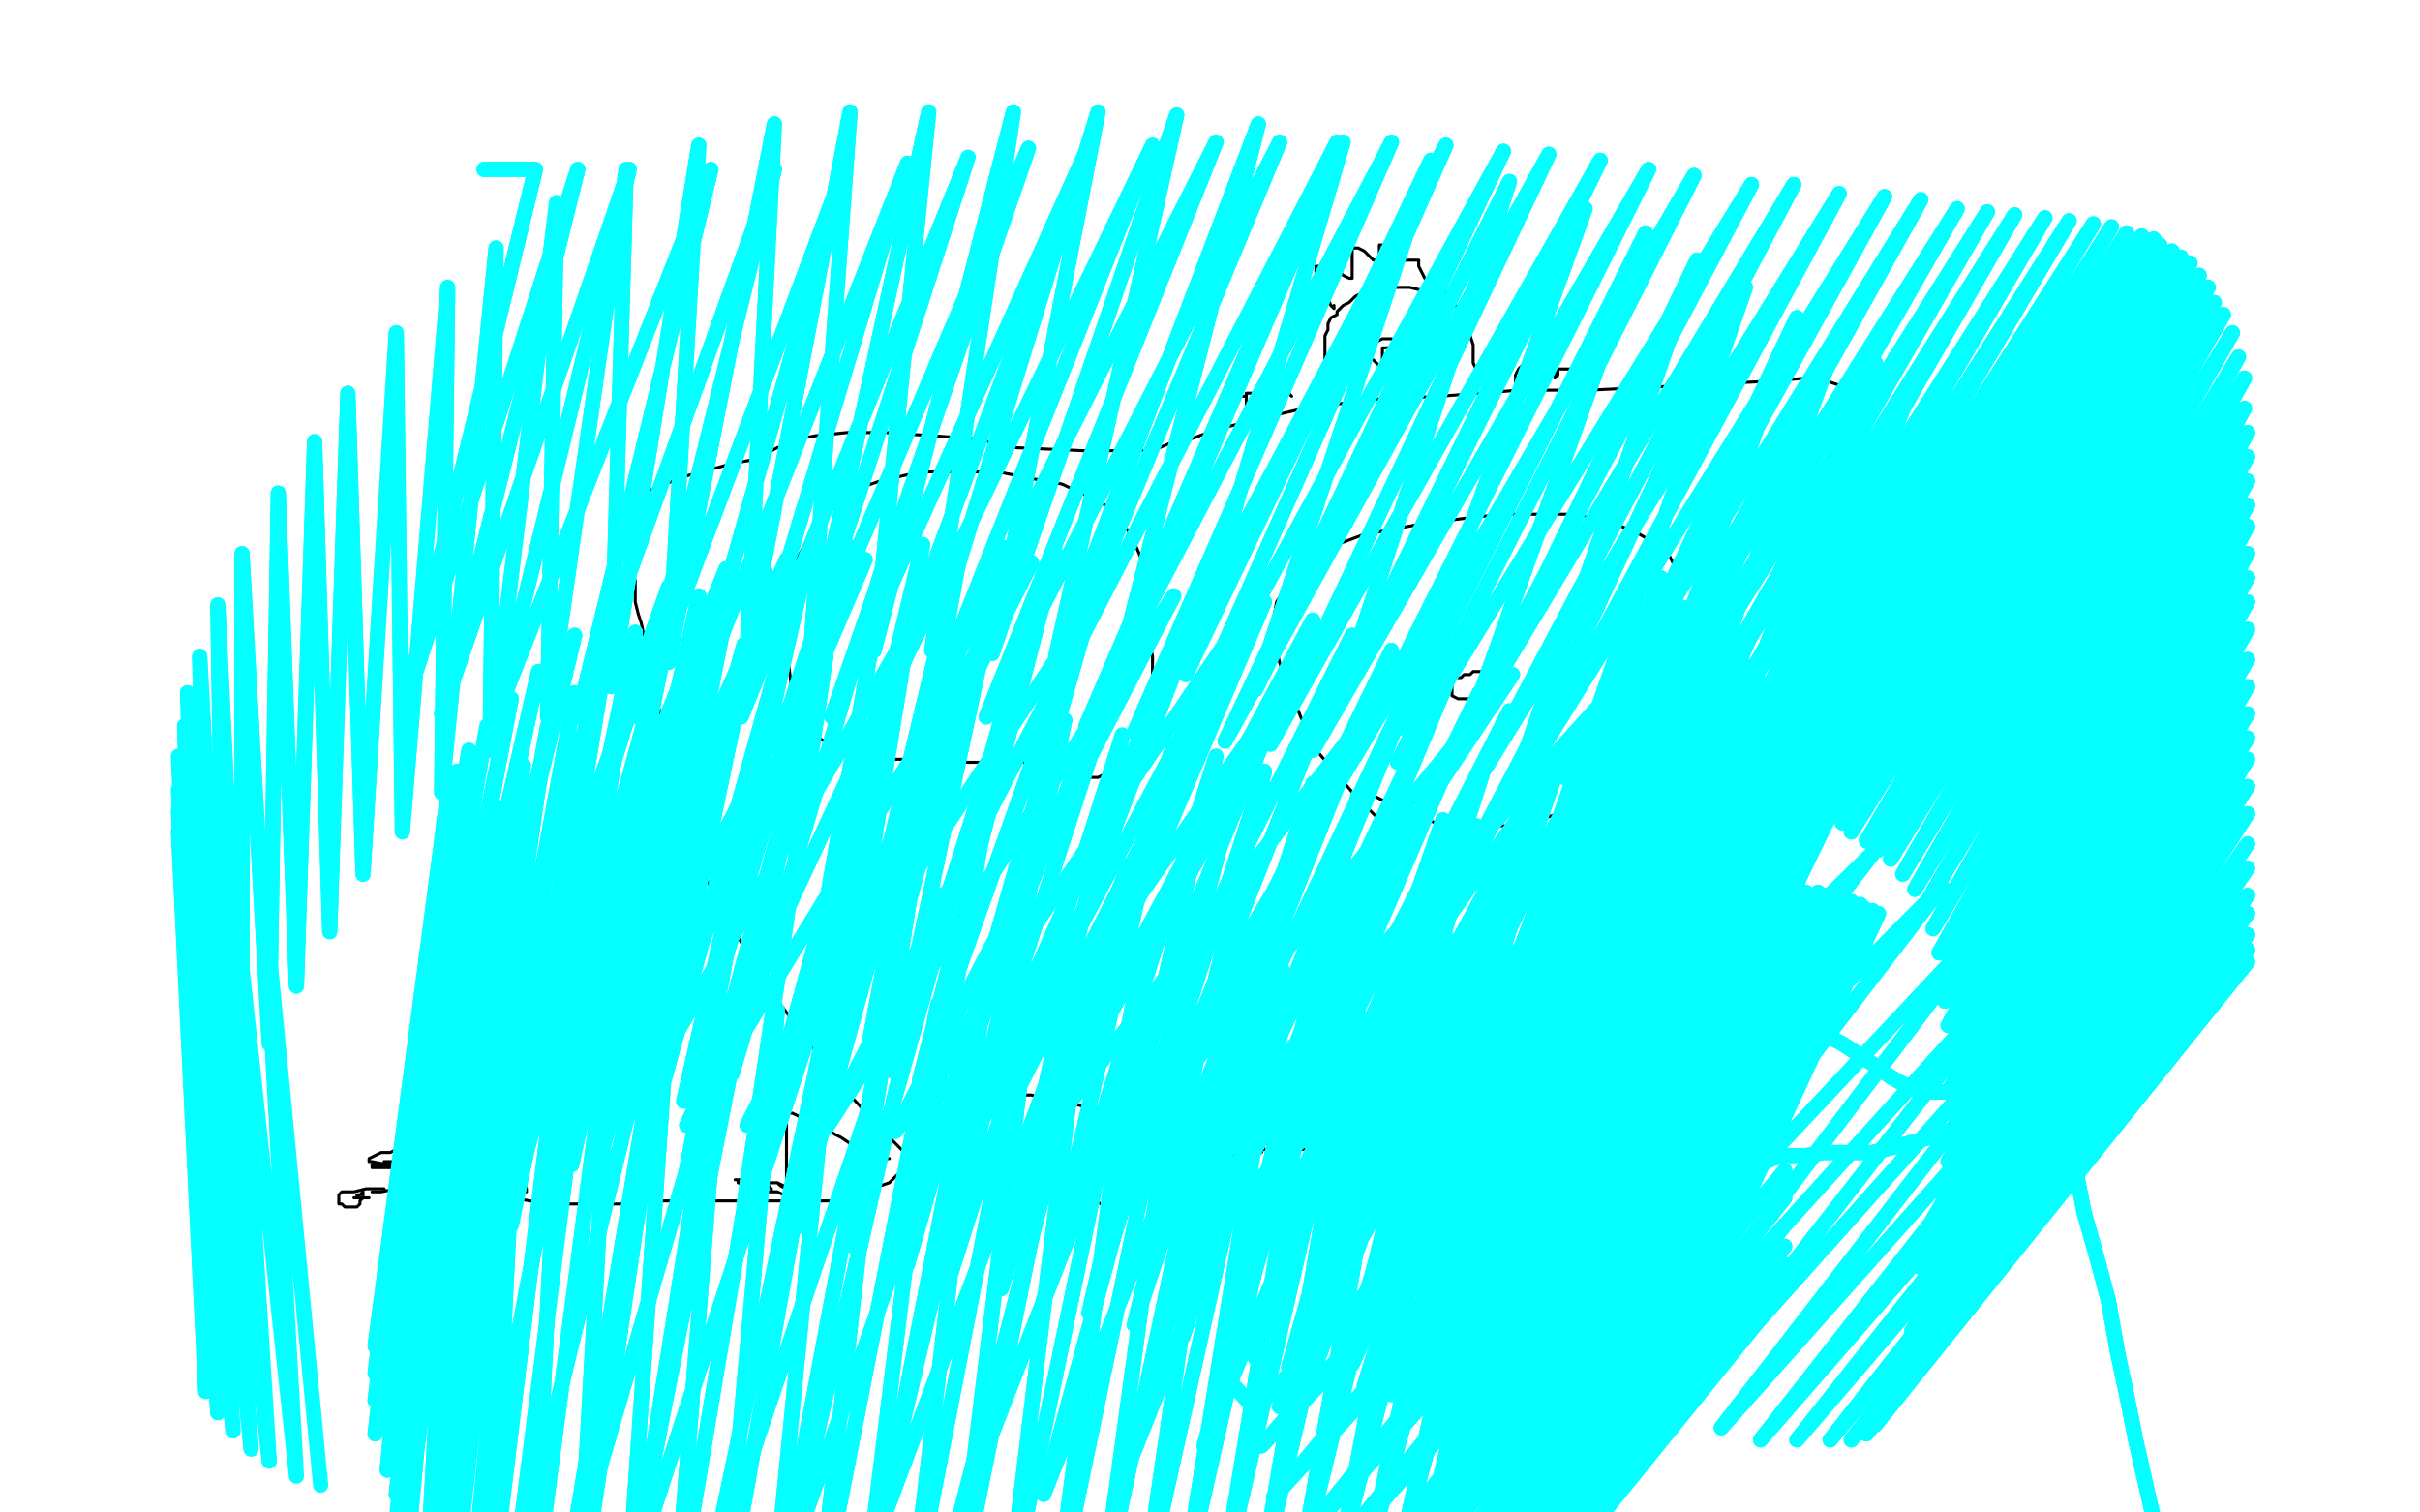 <?xml version="1.0" standalone="no"?>
<!DOCTYPE svg PUBLIC "-//W3C//DTD SVG 1.1//EN"
"http://www.w3.org/Graphics/SVG/1.1/DTD/svg11.dtd">

<svg width="800" height="500" version="1.1" xmlns="http://www.w3.org/2000/svg" xmlns:xlink="http://www.w3.org/1999/xlink" style="stroke-antialiasing: false"><desc>This SVG has been created on https://colorillo.com/</desc><rect x='0' y='0' width='800' height='500' style='fill: rgb(255,255,255); stroke-width:0' /><polyline points="346,252 342,252 342,252 333,252 333,252 320,252 320,252 307,251 307,251 295,251 295,251 284,249 284,249 276,247 269,243 265,238 262,230 260,214 260,200 261,190 267,178 273,170 282,162 291,159 304,156 317,156 330,156 340,158 351,160 364,166 369,170 374,177 377,184 379,193 380,203 380,212 381,217 381,225 380,230 379,235 377,240 375,245 372,250 370,252 369,254 367,255 366,256 365,256 363,257 361,257 359,257 357,258 355,258" style="fill: none; stroke: #000000; stroke-width: 1; stroke-linejoin: round; stroke-linecap: round; stroke-antialiasing: false; stroke-antialias: 0; opacity: 1.0"/>
<polyline points="457,271 455,270 455,270 453,268 453,268 448,263 448,263 436,249 436,249 430,237 430,237 426,227 426,227 423,219 421,211 421,205 422,199 426,193 433,186 442,180 450,177 460,175 471,173 487,171 497,170 507,170 518,170 527,171 536,174 541,176 546,179 550,181 552,184 554,188 555,195 555,211 553,220 549,231 543,243 538,250 532,257 527,262 523,265 518,267 515,269 512,270 508,271 504,272 498,273 493,273 488,274 482,274 477,273 472,271 466,268 460,266 456,264 452,262 450,261 449,261" style="fill: none; stroke: #000000; stroke-width: 1; stroke-linejoin: round; stroke-linecap: round; stroke-antialiasing: false; stroke-antialias: 0; opacity: 1.0"/>
<polyline points="321,209 321,210 321,210 321,211 321,211 322,212 322,212 323,213 323,213 325,214 325,214 327,214 327,214 327,212 328,210 328,208 328,207 327,207 325,206 323,206 322,206 321,207 321,208 321,210 321,211 322,212 324,213 325,213" style="fill: none; stroke: #000000; stroke-width: 1; stroke-linejoin: round; stroke-linecap: round; stroke-antialiasing: false; stroke-antialias: 0; opacity: 1.0"/>
<polyline points="481,222 480,222 480,222 480,223 480,223 480,226 480,226 480,228 480,228 480,230 482,231 484,231 486,231 489,229 491,227 492,225 493,223 494,222 493,222 492,222 491,222 489,222 487,222 486,223 484,223 483,224 482,224 481,224" style="fill: none; stroke: #000000; stroke-width: 1; stroke-linejoin: round; stroke-linecap: round; stroke-antialiasing: false; stroke-antialias: 0; opacity: 1.0"/>
<polyline points="333,331 334,331 334,331 336,331 336,331 337,331 337,331 339,332 339,332 340,332 340,332 341,332 341,332 342,332 343,332 343,333" style="fill: none; stroke: #000000; stroke-width: 1; stroke-linejoin: round; stroke-linecap: round; stroke-antialiasing: false; stroke-antialias: 0; opacity: 1.0"/>
<polyline points="299,381 296,378 296,378 292,374 292,374 280,361 280,361 270,348 270,348 258,332 258,332 250,320 250,320 243,308 236,297 227,272 222,254 218,235 216,226 214,216 213,211 212,206 211,203 210,199 210,195 210,192 209,190 209,187 208,185 206,183 205,180 205,178 204,177 204,176 204,175 204,173 204,171 205,169 208,166 217,161 228,157 243,153 249,152 257,148 260,147 264,145 270,144 280,143 293,143 322,145 336,148 358,149 381,149 388,146 393,145 394,145 402,142 414,139 431,135 454,132 476,131 502,129 525,129 546,128 564,127 586,126 597,125 604,126 607,127 610,128 611,129 612,129 612,130 612,131 612,132 611,137 610,143 609,150 607,165 605,185 602,202 598,229 594,246 589,262 584,282 580,293 576,302 572,310 569,316 564,325 561,331 557,336 552,344 548,348 543,351 538,355 533,357 527,359 520,360 511,361 501,363 485,368 473,372 463,375 449,379 430,380 413,380 394,375 380,371 364,367 355,365 348,364 344,363 341,362 338,362 336,362 335,362 333,362 330,363 327,364 325,365 323,366 321,367 320,368 318,369 317,372 315,373 313,376 311,378 310,379 309,380" style="fill: none; stroke: #000000; stroke-width: 1; stroke-linejoin: round; stroke-linecap: round; stroke-antialiasing: false; stroke-antialias: 0; opacity: 1.0"/>
<polyline points="303,383 302,383 302,383 301,384 301,384 299,386 299,386 297,388 297,388 294,391 294,391 291,392 291,392 287,395 283,396 277,397 270,397 263,397 254,397 249,397 243,397 237,397 230,397 224,397 216,397 208,398 198,398 187,398 175,397 160,394 150,393 136,393 131,393 126,394 124,394 123,394" style="fill: none; stroke: #000000; stroke-width: 1; stroke-linejoin: round; stroke-linecap: round; stroke-antialiasing: false; stroke-antialias: 0; opacity: 1.0"/>
<polyline points="127,393 125,393 125,393 124,393 124,393 121,393 121,393 117,394 117,394 115,394 115,394 113,394 113,394 112,395 112,396 112,397 112,398 113,398 114,399 115,399 116,399 117,399 118,399 119,398 119,397 120,396 120,395 120,394 119,395 118,395 118,396 117,396 119,396 120,396 121,396 122,396 121,396 120,396 119,396 118,396 117,396" style="fill: none; stroke: #000000; stroke-width: 1; stroke-linejoin: round; stroke-linecap: round; stroke-antialiasing: false; stroke-antialias: 0; opacity: 1.0"/>
<polyline points="174,394 174,393 174,393 172,388 172,388 167,381 167,381 163,373 163,373 159,367 159,367 155,360 155,360 150,352 147,349 146,346 144,344 144,343 144,344 143,345 143,347 143,351 143,357 142,362 141,366 141,371 140,373 139,374 138,376 138,377 137,379 136,380 136,381 135,381 135,380 134,380 133,380 131,380 129,381 126,381 124,382 122,383 122,384 123,384 128,385 131,385 133,385 134,385 135,385 134,385 133,385 131,385 129,385 126,385 124,385 123,385 123,386 124,386 125,386 127,386 129,386 131,386 132,385 133,385 132,384 131,384 130,384 129,384 128,384 127,384" style="fill: none; stroke: #000000; stroke-width: 1; stroke-linejoin: round; stroke-linecap: round; stroke-antialiasing: false; stroke-antialias: 0; opacity: 1.0"/>
<polyline points="308,384 309,384 309,384 311,384 311,384 314,385 314,385 317,385 317,385 321,386 321,386 324,386 324,386 329,387 333,388 337,388 340,389 343,389 346,390 349,392 352,392 354,393 356,394 357,394 358,395 359,395 359,396 360,396 362,397 364,398 367,399 370,400 371,401 372,401 373,400 376,397 380,393 385,388 391,381 394,377 396,374 398,373 399,371 400,371 400,370 401,370 402,369 405,369 408,369 412,369 415,369 417,370 418,371 418,373 418,375 418,378 417,381 415,382 411,382 407,382 401,379 400,378 397,376 396,374 395,373 396,373 398,373 402,373 408,373 412,375 416,376 418,377 419,377 419,378 418,378 415,378 412,378 410,378 409,378 408,378 409,378 412,378 413,379 416,379 416,380 415,380 414,380 410,378 407,376 405,374 404,373 404,372 407,372 408,372 411,372 411,373 412,373 411,373 410,372 407,370 405,368 404,368" style="fill: none; stroke: #000000; stroke-width: 1; stroke-linejoin: round; stroke-linecap: round; stroke-antialiasing: false; stroke-antialias: 0; opacity: 1.0"/>
<polyline points="294,383 292,383 292,383 288,381 288,381 285,379 285,379 281,378 281,378 278,376 278,376 276,375 276,375 273,373 272,373 270,372 268,371 266,370 264,369 262,368 261,368 260,367 260,368 260,375 260,380 260,386 260,389 261,391 261,392 260,392 259,392 257,391 254,391 250,391 246,390 244,390 243,390 244,390 244,391 247,392 250,393 254,394 257,394 259,395 260,395 261,395 261,394 260,393 258,392 257,391 255,391 254,391 254,392 255,393 255,394" style="fill: none; stroke: #000000; stroke-width: 1; stroke-linejoin: round; stroke-linecap: round; stroke-antialiasing: false; stroke-antialias: 0; opacity: 1.0"/>
<polyline points="403,144 403,143 403,143 403,140 403,140 403,138 403,138 403,137 403,137 404,136 404,136 405,135 406,135 406,134 407,134 407,133 408,132 408,131 409,131 410,131 411,131 412,131 412,132 412,133 412,134 412,133 412,132 412,131 412,130 413,130 414,130 416,130 417,130 417,131 418,131 419,132 420,133 420,132 420,130 420,129 420,128 420,127 421,127 422,127 423,128 424,128 425,129 426,130 427,131" style="fill: none; stroke: #000000; stroke-width: 1; stroke-linejoin: round; stroke-linecap: round; stroke-antialiasing: false; stroke-antialias: 0; opacity: 1.0"/>
<polyline points="501,128 501,127 501,127 501,125 501,125 501,124 501,124 502,122 502,122 503,121 503,121 504,120 506,120 508,120 510,120 512,120 513,120 514,121 515,122 515,123 515,124 514,125 514,124 514,123 514,122 515,122 516,122 517,122 518,122 519,122 520,122 521,123 521,124 521,125 521,126 521,125 522,124 522,123 523,123 524,122 525,122 526,122 527,122 528,123 529,123 529,124 529,125" style="fill: none; stroke: #000000; stroke-width: 1; stroke-linejoin: round; stroke-linecap: round; stroke-antialiasing: false; stroke-antialias: 0; opacity: 1.0"/>
<polyline points="440,127 439,122 439,122 438,119 438,119 438,117 438,117 438,115 438,115 438,113 438,113 438,111 439,109 439,107 440,105 442,104 442,103 443,102 444,101 446,100 447,99 448,98 450,97 451,97 453,96 455,96 456,96 457,95 459,95 460,95 463,95 466,95 470,96 473,97 474,97 476,98 478,99 480,100 481,101 483,102 484,103 485,105 486,108 486,111 487,114 487,116 487,117 487,118 487,119 487,120 488,122 488,123 488,124" style="fill: none; stroke: #000000; stroke-width: 1; stroke-linejoin: round; stroke-linecap: round; stroke-antialiasing: false; stroke-antialias: 0; opacity: 1.0"/>
<polyline points="456,121 454,119 454,119 453,118 453,118 453,117 453,117 453,115 453,115 453,114 453,114 454,114 454,114 455,113 457,112 459,112 460,112 461,113 462,114 462,116 462,117 462,120 462,121 462,122 460,122 458,122 458,121 457,119 457,118 457,117 457,116 457,115 458,115 459,115 460,115 460,116 461,117 461,118 459,119 458,119 457,119 457,118" style="fill: none; stroke: #000000; stroke-width: 1; stroke-linejoin: round; stroke-linecap: round; stroke-antialiasing: false; stroke-antialias: 0; opacity: 1.0"/>
<polyline points="466,119 466,118 466,118 466,117 466,117 465,116 465,116 465,115 465,115 465,114 465,114 466,113 466,113 466,112 467,111 468,111 468,110 469,110 470,109 471,109 472,109 473,109 473,110 473,111 473,112 473,113 473,114 472,114 471,114 471,115 470,115 469,116 469,117 468,118 467,119 467,118 467,117 467,116 467,115 468,115 470,115 471,115 472,115 472,116 473,116 473,117 473,118 473,119 473,120 473,121 472,121 471,121 470,121 469,120 468,119 469,119 470,119 471,119" style="fill: none; stroke: #000000; stroke-width: 1; stroke-linejoin: round; stroke-linecap: round; stroke-antialiasing: false; stroke-antialias: 0; opacity: 1.0"/>
<polyline points="441,101 441,102 441,102 440,101 440,101 439,99 439,99 438,96 436,93 435,90 435,89 435,88 436,88 437,88 438,89 439,89 440,90 440,88 439,87 438,87 438,86 439,86 440,87 442,89 444,91 446,92 447,92 447,90 447,87 447,85 447,83 447,82 448,82 449,82 451,83 452,84 454,86 455,86 456,86 456,85 456,83 456,81 457,81 458,81 459,81 461,83 463,85 464,86 466,86 467,86 468,86 469,86 469,88 470,90 471,92 473,93 474,94 474,92 474,91 474,90 475,91 476,93 477,95 478,97 479,98 479,99 480,99" style="fill: none; stroke: #000000; stroke-width: 1; stroke-linejoin: round; stroke-linecap: round; stroke-antialiasing: false; stroke-antialias: 0; opacity: 1.0"/>
<polyline points="680,368 684,376 684,376 689,401 689,401 693,415 693,415 697,430 697,430 700,447 700,447 703,461 703,461 706,476 706,476 711,498 713,506 713,512 713,516 713,518 713,519 713,520 713,521" style="fill: none; stroke: #03ffff; stroke-width: 5; stroke-linejoin: round; stroke-linecap: round; stroke-antialiasing: false; stroke-antialias: 0; opacity: 1.0"/>
<polyline points="680,368 684,376 684,376 689,401 689,401 693,415 693,415 697,430 697,430 700,447 700,447 703,461 703,461 706,476 711,498 713,506 713,512 713,516 713,518 713,519 713,520 713,521 713,522" style="fill: none; stroke: #03ffff; stroke-width: 5; stroke-linejoin: round; stroke-linecap: round; stroke-antialiasing: false; stroke-antialias: 0; opacity: 1.0"/>
<polyline points="721,335 696,341 696,341 679,353 679,353 662,365 662,365 649,372 649,372 638,376 638,376 627,379 627,379 619,381 619,381 611,381 603,381 597,382 590,382 586,383 582,385 578,386 575,387 572,388 569,390 566,392 562,392 556,394 552,395 548,396 542,398 538,399 533,402 528,404 523,407 519,409 515,410 513,411 512,411 511,411" style="fill: none; stroke: #03ffff; stroke-width: 5; stroke-linejoin: round; stroke-linecap: round; stroke-antialiasing: false; stroke-antialias: 0; opacity: 1.0"/>
<polyline points="721,335 696,341 696,341 679,353 679,353 662,365 662,365 649,372 649,372 638,376 638,376 627,379 627,379 619,381 611,381 603,381 597,382 590,382 586,383 582,385 578,386 575,387 572,388 569,390 566,392 562,392 556,394 552,395 548,396 542,398 538,399 533,402 528,404 523,407 519,409 515,410 513,411 512,411 511,411" style="fill: none; stroke: #03ffff; stroke-width: 5; stroke-linejoin: round; stroke-linecap: round; stroke-antialiasing: false; stroke-antialias: 0; opacity: 1.0"/>
<polyline points="687,360 695,347 695,347 695,338 695,338 697,326 697,326 698,315 698,315 698,304 698,304 698,295 698,295 698,287 692,280 685,275 676,268 667,262 657,258 643,254 633,254 625,254 617,254 610,262 601,276 595,289 592,302 590,311 589,321 589,327 589,333 593,337 601,341 609,345 618,351 625,356 632,360 637,361 641,361 644,361 647,361 648,361 649,361 650,361 650,362 650,364 650,365" style="fill: none; stroke: #03ffff; stroke-width: 5; stroke-linejoin: round; stroke-linecap: round; stroke-antialiasing: false; stroke-antialias: 0; opacity: 1.0"/>
<polyline points="687,360 695,347 695,347 695,338 695,338 697,326 697,326 698,315 698,315 698,304 698,304 698,295 698,287 692,280 685,275 676,268 667,262 657,258 643,254 633,254 625,254 617,254 610,262 601,276 595,289 592,302 590,311 589,321 589,327 589,333 593,337 601,341 609,345 618,351 625,356 632,360 637,361 641,361 644,361 647,361 648,361 649,361 650,361 650,362 650,364 650,365 650,366" style="fill: none; stroke: #03ffff; stroke-width: 5; stroke-linejoin: round; stroke-linecap: round; stroke-antialiasing: false; stroke-antialias: 0; opacity: 1.0"/>
<polyline points="318,368 308,354 308,354 316,352 316,352 329,349 329,349 339,347 339,347 349,347 349,347 357,347 357,347 368,347 373,347 376,349 379,352 381,355 383,357 385,360 387,363 389,366 391,370 393,374 395,377 396,381 398,383 400,386 404,388 406,390 410,392 412,392 414,394 417,395" style="fill: none; stroke: #03ffff; stroke-width: 5; stroke-linejoin: round; stroke-linecap: round; stroke-antialiasing: false; stroke-antialias: 0; opacity: 1.0"/>
<polyline points="318,368 308,354 308,354 316,352 316,352 329,349 329,349 339,347 339,347 349,347 349,347 357,347 368,347 373,347 376,349 379,352 381,355 383,357 385,360 387,363 389,366 391,370 393,374 395,377 396,381 398,383 400,386 404,388 406,390 410,392 412,392 414,394 417,395 418,396 419,398 419,399" style="fill: none; stroke: #03ffff; stroke-width: 5; stroke-linejoin: round; stroke-linecap: round; stroke-antialiasing: false; stroke-antialias: 0; opacity: 1.0"/>
<polyline points="406,456 415,466 415,466 590,281 590,281 417,478 417,478 590,295 590,295 421,495 421,495 590,311 590,311 425,515 425,515 590,330 590,330 428,529 428,529 590,346 590,346 431,545 431,545 590,362 590,362 434,559 590,375 436,569 590,387 438,578 590,396 439,586 590,405 441,592 590,412 443,599 590,418 444,602 590,422" style="fill: none; stroke: #03ffff; stroke-width: 5; stroke-linejoin: round; stroke-linecap: round; stroke-antialiasing: false; stroke-antialias: 0; opacity: 1.0"/>
<polyline points="406,456 415,466 415,466 590,281 590,281 417,478 417,478 590,295 590,295 421,495 421,495 590,311 590,311 425,515 425,515 590,330 590,330 428,529 428,529 590,346 590,346 431,545 431,545 590,362 434,559 590,375 436,569 590,387 438,578 590,396 439,586 590,405 441,592 590,412 443,599 590,418 444,602 590,422 444,604 590,425 445,605 590,425 445,605 590,426" style="fill: none; stroke: #03ffff; stroke-width: 5; stroke-linejoin: round; stroke-linecap: round; stroke-antialiasing: false; stroke-antialias: 0; opacity: 1.0"/>
<polyline points="167,371 174,381 174,381 220,213 220,213 186,381 186,381 232,213 232,213 198,384 198,384 246,213 246,213 211,388 211,388 259,214 259,214 226,392 226,392 273,217 273,217 246,398 246,398 294,222 294,222 263,406 263,406 312,228 312,228 282,412 332,234 300,418 352,238 314,422 371,243 331,426 388,246 345,430 402,250 360,434 418,255 375,438 434,259 391,442 449,263 405,446 465,267 415,449 477,271 426,452 488,273 434,454 498,276 443,456 508,279 451,458 519,281 460,461 528,284 470,464 539,287 479,467 550,289 488,469 560,291 495,471 570,293 503,472 579,294 509,473 586,295 515,473 592,295 519,473 597,295 522,474 601,295 525,475 603,296 527,475 606,296 529,475 609,297 530,476 611,298 530,476 612,298 532,477 615,299 533,477 616,300 535,477 618,301 536,479 619,301 537,479 619,302 537,479 620,302 538,479 620,302 539,479 620,302 539,479 621,302 537,479 621,302 533,479 621,302 528,479 619,302 524,478 614,302 519,475 608,301 513,470 602,298 506,463 594,293 500,456 586,286 492,448 577,279 485,441 566,272 476,434 556,267 467,426 547,262 458,420 537,257 448,413 526,251 440,409 517,247 432,403 508,241 426,398 499,235 418,394 489,229 410,390 479,224 402,387 470,219 393,383 460,215 380,379 447,210 364,376 434,205 344,373 418,199 332,369 399,194 323,365 380,190 315,360 365,185 304,357 349,183 295,354 332,181 286,352 318,180 277,351 305,180 264,351 294,180 242,355 280,180 226,364 267,184 215,370 253,189 206,374 242,193 198,379 231,197 189,385 221,203 180,392 210,209 169,405 200,219 160,417 190,229 153,430 181,240 145,442 173,253 141,457 166,267 137,467 161,277 134,477 157,287 132,486 154,295 131,494 152,303 131,503 151,311 131,509 151,317 131,515 151,323 134,520 152,327 141,524 160,330 150,527 172,332 162,530 186,333 176,532 202,334 191,534 221,334 207,535 239,334 223,536 257,334 239,536 275,334 255,536 293,334 270,536 310,332 285,535 325,330 301,533 341,327 316,532 358,326 333,531 376,325 349,530 392,324 364,529 408,322 378,527 424,321 391,525 438,318 404,523 452,316 417,520 466,314 430,517 481,311 443,514 496,310 453,511 509,308 464,508 520,305 472,506 529,304 478,502 538,301 484,499 545,298 489,495 551,295 493,492 556,292 497,488 563,288 501,484 569,283 505,478 574,279 508,472 580,273 512,465 586,267 516,460 590,262 519,455 594,258 521,450 596,254 522,446 597,251 522,442 597,248 522,439 597,245 522,435 597,242 522,432 597,238 521,428 593,235 517,425 589,231 513,420 585,228 509,416 581,224 505,412 577,220 501,409 573,215 496,406 571,212 492,404 567,209 489,402 564,206 485,400 560,203 482,399 557,201 478,397 554,198 476,396 551,197 475,396 550,195 474,395 549,195 474,395 549,194 472,395 549,191" style="fill: none; stroke: #03ffff; stroke-width: 5; stroke-linejoin: round; stroke-linecap: round; stroke-antialiasing: false; stroke-antialias: 0; opacity: 1.0"/>
<polyline points="167,371 174,381 174,381 220,213 220,213 186,381 186,381 232,213 232,213 198,384 198,384 246,213 246,213 211,388 211,388 259,214 259,214 226,392 226,392 273,217 273,217 246,398 246,398 294,222 294,222 263,406 263,406 312,228 282,412 332,234 300,418 352,238 314,422 371,243 331,426 388,246 345,430 402,250 360,434 418,255 375,438 434,259 391,442 449,263 405,446 465,267 415,449 477,271 426,452 488,273 434,454 498,276 443,456 508,279 451,458 519,281 460,461 528,284 470,464 539,287 479,467 550,289 488,469 560,291 495,471 570,293 503,472 579,294 509,473 586,295 515,473 592,295 519,473 597,295 522,474 601,295 525,475 603,296 527,475 606,296 529,475 609,297 530,476 611,298 530,476 612,298 532,477 615,299 533,477 616,300 535,477 618,301 536,479 619,301 537,479 619,302 537,479 620,302 538,479 620,302 539,479 620,302 539,479 621,302 537,479 621,302 533,479 621,302 528,479 619,302 524,478 614,302 519,475 608,301 513,470 602,298 506,463 594,293 500,456 586,286 492,448 577,279 485,441 566,272 476,434 556,267 467,426 547,262 458,420 537,257 448,413 526,251 440,409 517,247 432,403 508,241 426,398 499,235 418,394 489,229 410,390 479,224 402,387 470,219 393,383 460,215 380,379 447,210 364,376 434,205 344,373 418,199 332,369 399,194 323,365 380,190 315,360 365,185 304,357 349,183 295,354 332,181 286,352 318,180 277,351 305,180 264,351 294,180 242,355 280,180 226,364 267,184 215,370 253,189 206,374 242,193 198,379 231,197 189,385 221,203 180,392 210,209 169,405 200,219 160,417 190,229 153,430 181,240 145,442 173,253 141,457 166,267 137,467 161,277 134,477 157,287 132,486 154,295 131,494 152,303 131,503 151,311 131,509 151,317 131,515 151,323 134,520 152,327 141,524 160,330 150,527 172,332 162,530 186,333 176,532 202,334 191,534 221,334 207,535 239,334 223,536 257,334 239,536 275,334 255,536 293,334 270,536 310,332 285,535 325,330 301,533 341,327 316,532 358,326 333,531 376,325 349,530 392,324 364,529 408,322 378,527 424,321 391,525 438,318 404,523 452,316 417,520 466,314 430,517 481,311 443,514 496,310 453,511 509,308 464,508 520,305 472,506 529,304 478,502 538,301 484,499 545,298 489,495 551,295 493,492 556,292 497,488 563,288 501,484 569,283 505,478 574,279 508,472 580,273 512,465 586,267 516,460 590,262 519,455 594,258 521,450 596,254 522,446 597,251 522,442 597,248 522,439 597,245 522,435 597,242 522,432 597,238 521,428 593,235 517,425 589,231 513,420 585,228 509,416 581,224 505,412 577,220 501,409 573,215 496,406 571,212 492,404 567,209 489,402 564,206 485,400 560,203 482,399 557,201 478,397 554,198 476,396 551,197 475,396 550,195 474,395 549,195 474,395 549,194 472,395 549,191" style="fill: none; stroke: #03ffff; stroke-width: 5; stroke-linejoin: round; stroke-linecap: round; stroke-antialiasing: false; stroke-antialias: 0; opacity: 1.0"/>
<polyline points="160,56 177,56 177,56 133,236 133,236 191,56 191,56 146,236 146,236 208,56 208,56 164,237 164,237 235,56 235,56 191,237 191,237 256,56 256,56 211,237 211,237 279,56 279,56 228,237 228,237 300,54 245,237 320,52 260,237 340,49 275,237 360,48 290,237 381,48 306,237 402,47 326,237 423,47 344,237 442,47 359,240 460,47 375,242 478,48 391,244 497,50 405,245 512,51 420,246 529,53 434,248 545,56 448,250 560,58 462,252 579,61 477,254 593,61 491,254 608,64 505,255 623,65 517,257 635,66 528,258 647,69 538,259 657,70 547,261 666,71 556,262 676,72 564,263 684,73 571,264 692,74 577,266 698,75 583,266 703,77 588,267 708,78 592,267 712,79 597,268 714,81 601,268 718,83 605,270 721,85 609,272 724,87 612,275 727,91 617,278 730,95 621,281 732,100 625,284 735,104 629,289 738,110 633,294 740,118 636,300 742,125 639,307 742,135 641,315 743,143 642,323 743,151 643,331 743,159 644,339 743,167 644,347 743,174 644,353 743,183 644,361 743,191 644,368 743,199 644,376 743,208 644,384 743,218 641,394 743,227 639,403 743,236 637,411 743,244 635,419 743,251 634,428 743,260 633,434 743,269 632,440 743,279 631,447 743,287 629,453 743,296 626,460 743,302 624,464 743,309 622,468 743,314 620,471 743,318 617,474 741,320 612,476 735,321 605,476 727,321 594,476 717,321 582,476 706,318 569,472 692,313 556,465 678,308 542,458 661,301 524,447 642,293 502,434 620,281 478,421 599,267 459,411 576,255 436,402 554,245 414,394 528,234 389,389 500,223 367,385 470,213 341,381 440,206 319,378 413,201 296,374 388,197 273,373 367,191 247,372 341,186 227,372 314,185 206,372 286,185 188,375 260,185 173,379 240,188 162,383 221,194 153,387 206,201 146,392 190,210 140,400 178,222 134,413 169,231 129,422 161,240 126,430 155,248 125,438 151,255 124,445 148,263 124,454 147,270 124,463 147,278 124,474 147,284 128,486 153,291 135,498 164,297 145,508 178,300 157,516 198,301 170,522 224,301 187,524 252,301 208,524 281,300 234,524 311,296 260,518 341,291 289,510 373,286 317,502 403,281 345,494 432,274 372,487 460,266 398,478 490,256 423,465 518,245 447,451 545,233 470,437 571,220 492,422 594,208 513,408 617,197 530,396 633,186 545,384 645,176 554,373 652,168 559,364 658,160 564,353 661,154 565,347 661,150 566,342 662,148 566,339 662,146 566,335 662,144 566,332 661,143 566,328 657,141 564,323 650,136 560,317 642,132 555,311 633,126 549,304 620,120 540,295 607,113 529,285 594,105 515,272 577,95 500,261 561,86 482,250 544,77 462,241 524,69 442,234 499,60 415,228 473,53 392,223 444,47 370,220 416,41 349,217 389,38 328,216 363,37 308,215 335,37 289,215 307,37 268,215 281,37 247,215 256,41 221,219 231,48 202,227 207,56 181,237 184,67 162,248 164,82 146,262 148,95 133,275 131,110 120,289 115,130 109,308 104,146 98,326 92,163 89,345 80,183 80,369 72,200 75,386 66,217 71,405 62,229 69,420 61,240 68,430 59,250 68,441 59,261 68,452 59,268 68,460 59,275 72,467 61,281 77,473 64,285 83,479 69,289 89,483" style="fill: none; stroke: #03ffff; stroke-width: 5; stroke-linejoin: round; stroke-linecap: round; stroke-antialiasing: false; stroke-antialias: 0; opacity: 1.0"/>
<polyline points="160,56 177,56 177,56 133,236 133,236 191,56 191,56 146,236 146,236 208,56 208,56 164,237 164,237 235,56 235,56 191,237 191,237 256,56 256,56 211,237 211,237 279,56 279,56 228,237 300,54 245,237 320,52 260,237 340,49 275,237 360,48 290,237 381,48 306,237 402,47 326,237 423,47 344,237 442,47 359,240 460,47 375,242 478,48 391,244 497,50 405,245 512,51 420,246 529,53 434,248 545,56 448,250 560,58 462,252 579,61 477,254 593,61 491,254 608,64 505,255 623,65 517,257 635,66 528,258 647,69 538,259 657,70 547,261 666,71 556,262 676,72 564,263 684,73 571,264 692,74 577,266 698,75 583,266 703,77 588,267 708,78 592,267 712,79 597,268 714,81 601,268 718,83 605,270 721,85 609,272 724,87 612,275 727,91 617,278 730,95 621,281 732,100 625,284 735,104 629,289 738,110 633,294 740,118 636,300 742,125 639,307 742,135 641,315 743,143 642,323 743,151 643,331 743,159 644,339 743,167 644,347 743,174 644,353 743,183 644,361 743,191 644,368 743,199 644,376 743,208 644,384 743,218 641,394 743,227 639,403 743,236 637,411 743,244 635,419 743,251 634,428 743,260 633,434 743,269 632,440 743,279 631,447 743,287 629,453 743,296 626,460 743,302 624,464 743,309 622,468 743,314 620,471 743,318 617,474 741,320 612,476 735,321 605,476 727,321 594,476 717,321 582,476 706,318 569,472 692,313 556,465 678,308 542,458 661,301 524,447 642,293 502,434 620,281 478,421 599,267 459,411 576,255 436,402 554,245 414,394 528,234 389,389 500,223 367,385 470,213 341,381 440,206 319,378 413,201 296,374 388,197 273,373 367,191 247,372 341,186 227,372 314,185 206,372 286,185 188,375 260,185 173,379 240,188 162,383 221,194 153,387 206,201 146,392 190,210 140,400 178,222 134,413 169,231 129,422 161,240 126,430 155,248 125,438 151,255 124,445 148,263 124,454 147,270 124,463 147,278 124,474 147,284 128,486 153,291 135,498 164,297 145,508 178,300 157,516 198,301 170,522 224,301 187,524 252,301 208,524 281,300 234,524 311,296 260,518 341,291 289,510 373,286 317,502 403,281 345,494 432,274 372,487 460,266 398,478 490,256 423,465 518,245 447,451 545,233 470,437 571,220 492,422 594,208 513,408 617,197 530,396 633,186 545,384 645,176 554,373 652,168 559,364 658,160 564,353 661,154 565,347 661,150 566,342 662,148 566,339 662,146 566,335 662,144 566,332 661,143 566,328 657,141 564,323 650,136 560,317 642,132 555,311 633,126 549,304 620,120 540,295 607,113 529,285 594,105 515,272 577,95 500,261 561,86 482,250 544,77 462,241 524,69 442,234 499,60 415,228 473,53 392,223 444,47 370,220 416,41 349,217 389,38 328,216 363,37 308,215 335,37 289,215 307,37 268,215 281,37 247,215 256,41 221,219 231,48 202,227 207,56 181,237 184,67 162,248 164,82 146,262 148,95 133,275 131,110 120,289 115,130 109,308 104,146 98,326 92,163 89,345 80,183 80,369 72,200 75,386 66,217 71,405 62,229 69,420 61,240 68,430 59,250 68,441 59,261 68,452 59,268 68,460 59,275 72,467 61,281 77,473 64,285 83,479 69,289 89,483 77,292 98,488 87,294 106,491" style="fill: none; stroke: #03ffff; stroke-width: 5; stroke-linejoin: round; stroke-linecap: round; stroke-antialiasing: false; stroke-antialias: 0; opacity: 1.0"/>
</svg>
